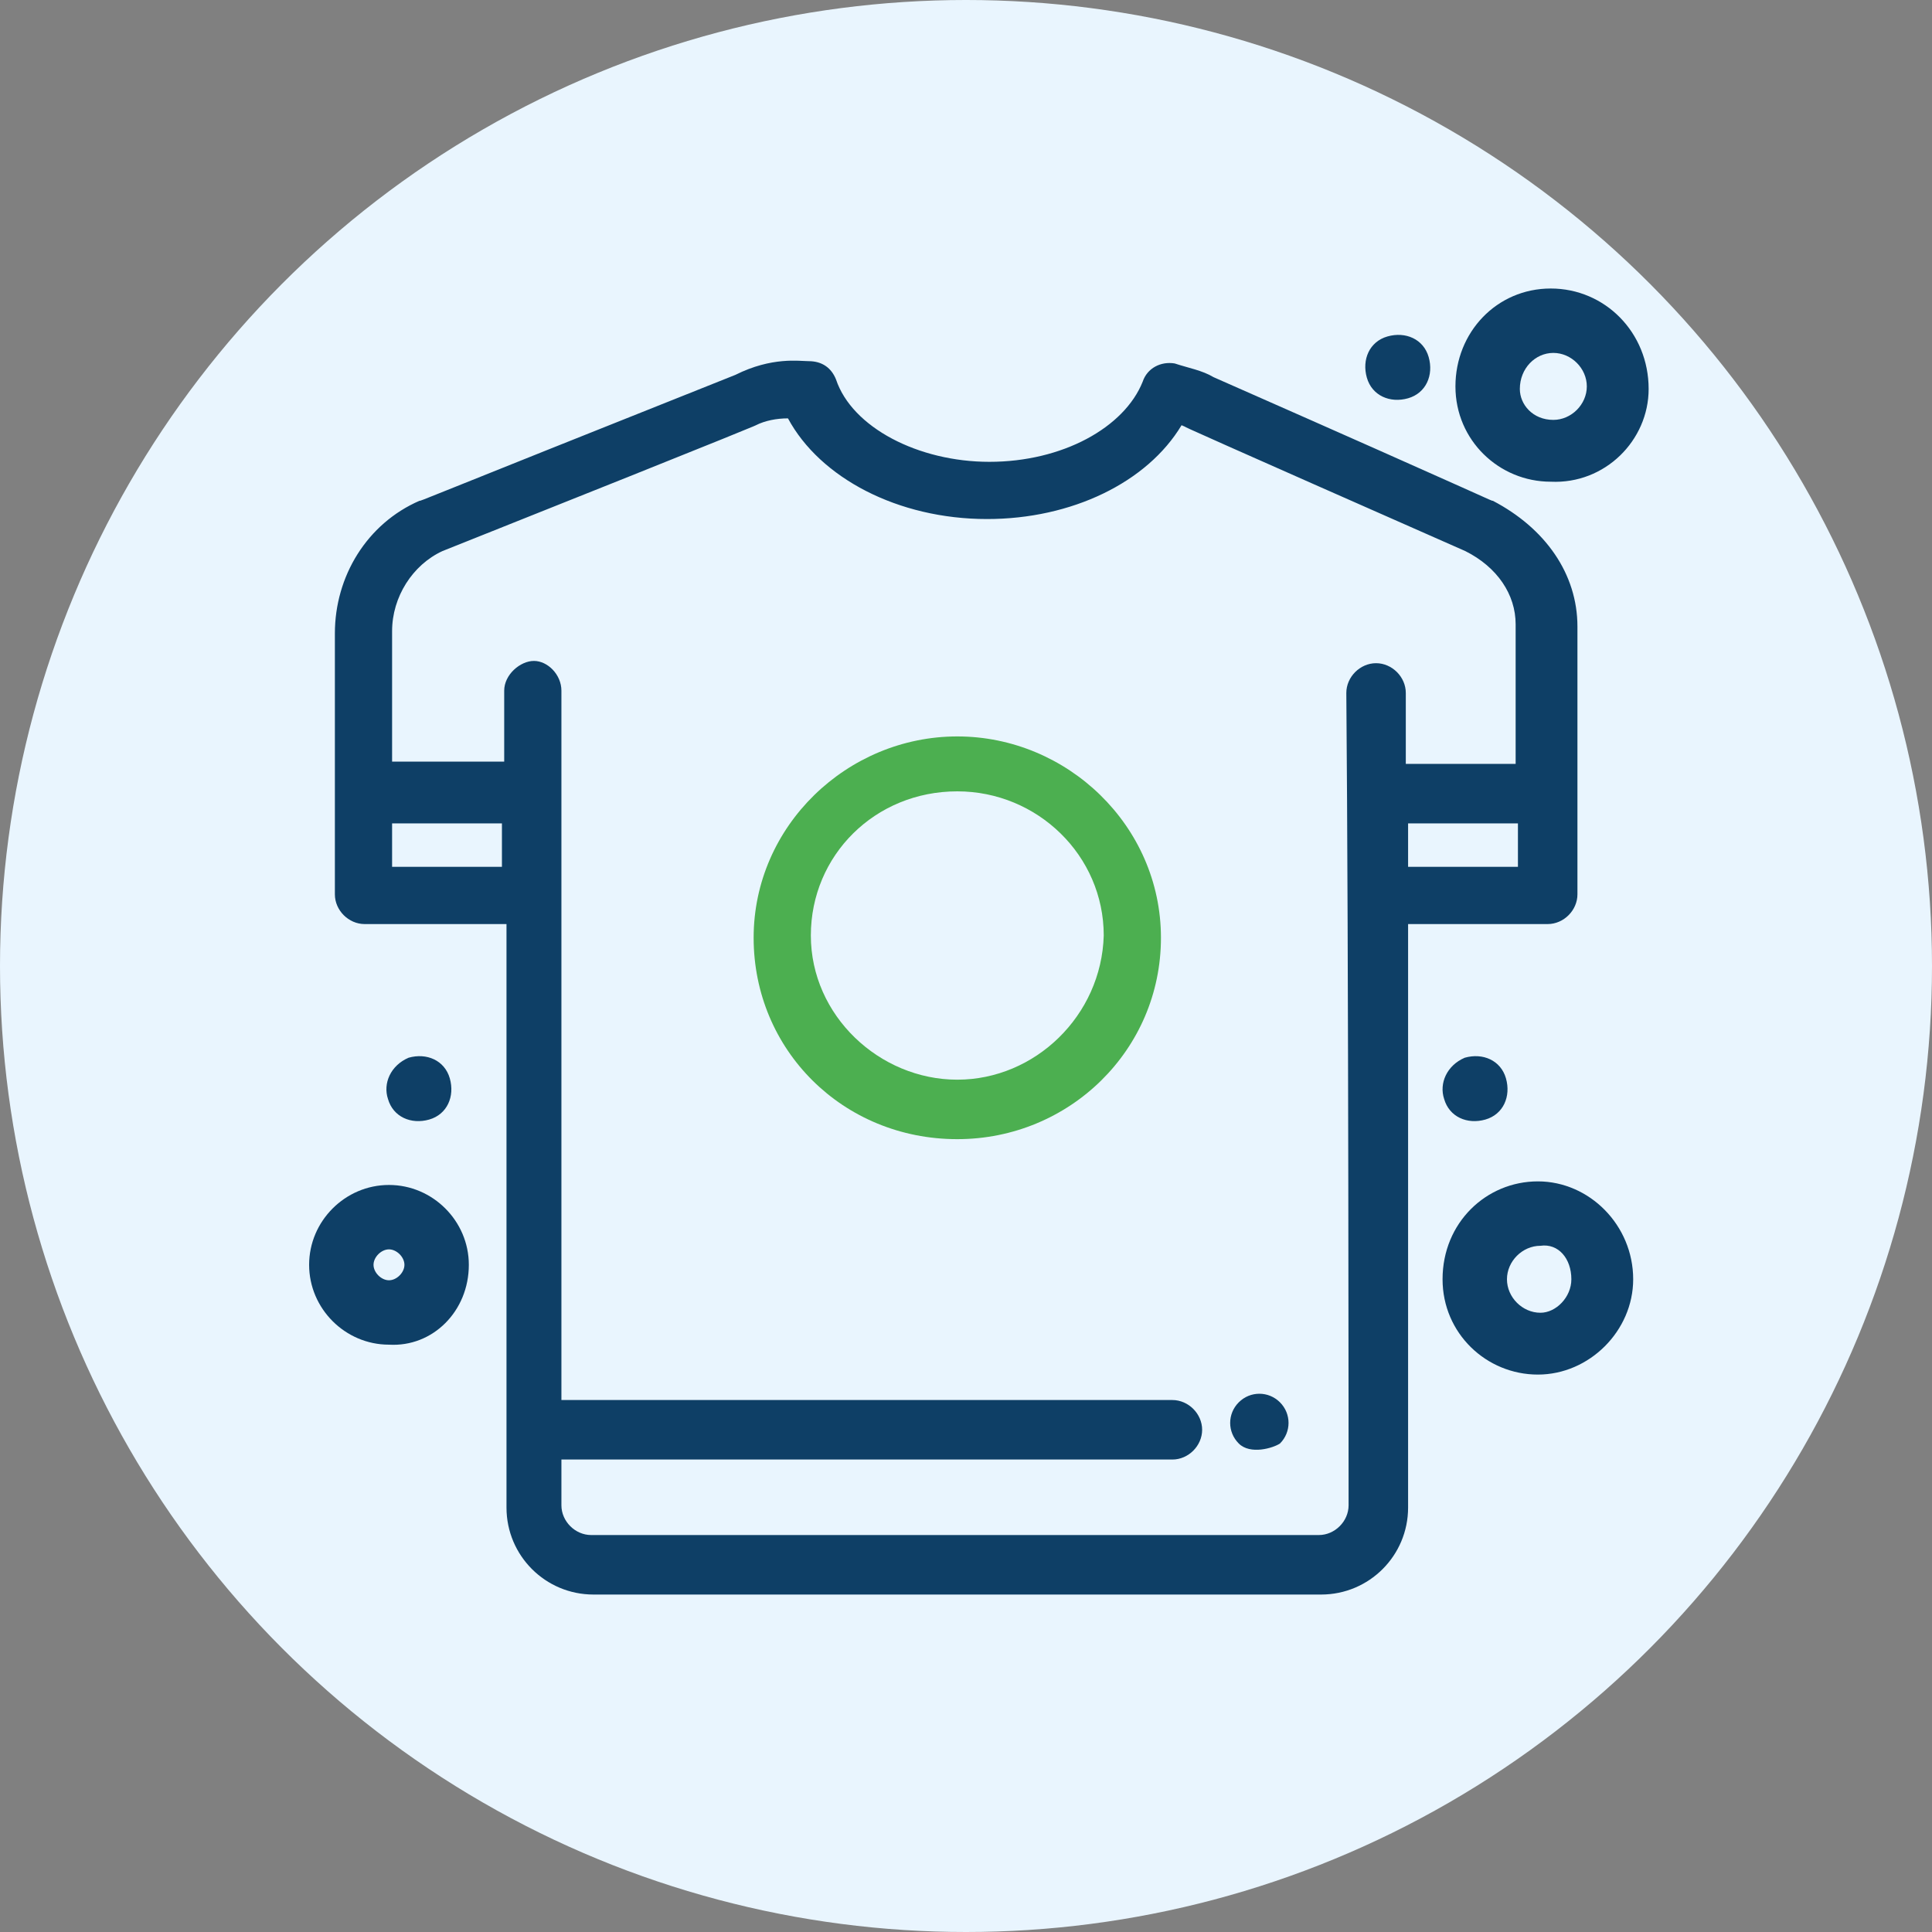 <svg width="75" height="75" viewBox="0 0 75 75" fill="none" xmlns="http://www.w3.org/2000/svg">
<rect x="0" y="0" width="75" height="75" fill="#808080" stroke="none"/>
<circle cx="37.5" cy="37.5" r="37.5" fill="#E9F5FE"/>
<g clip-path="url(#clip0_6494_1681)">
<path d="M37.162 28.588C32.898 28.588 29.256 32.053 29.256 36.405C29.256 40.758 32.721 44.222 37.162 44.222C41.515 44.222 45.068 40.758 45.068 36.405C45.068 32.053 41.426 28.588 37.162 28.588ZM37.162 41.913C34.142 41.913 31.477 39.426 31.477 36.316C31.477 33.207 33.964 30.72 37.162 30.72C40.271 30.72 42.847 33.207 42.847 36.316C42.759 39.426 40.182 41.913 37.162 41.913Z" fill="#4CAF50"/>
<path d="M57.949 19.439C57.86 19.439 58.393 19.616 47.111 14.642C46.667 14.375 46.134 14.286 45.601 14.109C45.068 14.02 44.535 14.286 44.358 14.819C43.647 16.596 41.248 17.928 38.406 17.928C35.652 17.928 33.076 16.596 32.454 14.73C32.276 14.286 31.921 14.02 31.388 14.02C31.033 14.02 29.967 13.842 28.546 14.553C15.843 19.616 16.376 19.439 16.287 19.439C14.244 20.327 13 22.37 13 24.591V34.718C13 35.339 13.533 35.872 14.155 35.872H19.662V58.524C19.662 60.39 21.172 61.9 23.038 61.9H51.286C53.152 61.9 54.662 60.39 54.662 58.524V35.872H60.081C60.703 35.872 61.236 35.339 61.236 34.718V24.324C61.236 22.281 59.992 20.505 57.949 19.439ZM15.221 33.651V31.964H19.485V33.651H15.221ZM52.352 58.436C52.352 59.057 51.819 59.59 51.198 59.59H22.949C22.327 59.59 21.794 59.057 21.794 58.436V56.659H45.512C46.134 56.659 46.667 56.126 46.667 55.504C46.667 54.882 46.134 54.349 45.512 54.349H21.794C21.794 51.684 21.794 29.565 21.794 26.811C21.794 26.19 21.261 25.657 20.728 25.657C20.195 25.657 19.573 26.19 19.573 26.811V29.565H15.221V24.502C15.221 23.169 16.02 21.926 17.175 21.393C29.878 16.329 29.345 16.507 29.345 16.507C29.7 16.329 30.145 16.241 30.589 16.241C31.832 18.55 34.853 20.149 38.317 20.149C41.604 20.149 44.535 18.728 45.868 16.507C51.198 18.817 37.34 12.776 56.883 21.393C58.127 22.015 58.837 23.081 58.837 24.235V29.654H54.573V26.9C54.573 26.279 54.04 25.745 53.418 25.745C52.797 25.745 52.264 26.279 52.264 26.9C52.352 36.849 52.352 57.37 52.352 58.436ZM54.662 33.651V31.964H58.926V33.651H54.662Z" fill="#0E3F66"/>
<path d="M48.089 54.438C47.644 54.882 47.644 55.593 48.089 56.037C48.533 56.481 49.421 56.215 49.688 56.037C50.132 55.593 50.132 54.882 49.688 54.438C49.243 53.994 48.533 53.994 48.089 54.438Z" fill="#0E3F66"/>
<path d="M56.061 42.661C56.261 43.361 56.961 43.661 57.661 43.461C58.361 43.261 58.661 42.561 58.461 41.861C58.261 41.161 57.561 40.861 56.861 41.061C56.161 41.361 55.861 42.061 56.061 42.661Z" fill="#0E3F66"/>
<path d="M15.061 42.661C15.261 43.361 15.961 43.661 16.661 43.461C17.361 43.261 17.661 42.561 17.461 41.861C17.261 41.161 16.561 40.861 15.861 41.061C15.161 41.361 14.861 42.061 15.061 42.661Z" fill="#0E3F66"/>
<path d="M53.061 14.661C53.261 15.361 53.961 15.661 54.661 15.461C55.361 15.261 55.661 14.561 55.461 13.861C55.261 13.161 54.561 12.861 53.861 13.061C53.161 13.261 52.861 13.961 53.061 14.661Z" fill="#0E3F66"/>
<path d="M56 49.661C56 51.761 57.7 53.361 59.7 53.361C61.7 53.361 63.4 51.661 63.4 49.661C63.4 47.561 61.7 45.861 59.7 45.861C57.7 45.861 56 47.461 56 49.661ZM61 49.661C61 50.361 60.4 50.961 59.8 50.961C59.1 50.961 58.5 50.361 58.5 49.661C58.5 48.961 59.1 48.361 59.8 48.361C60.5 48.261 61 48.861 61 49.661Z" fill="#0E3F66"/>
<path d="M64 15.1C64 12.9 62.3 11.2 60.2 11.2C58.1 11.2 56.5 12.9 56.5 15C56.5 17.1 58.2 18.7 60.2 18.7C62.3 18.8 64 17.1 64 15.1ZM59 15.1C59 14.3 59.6 13.7 60.3 13.7C61 13.7 61.6 14.3 61.6 15C61.6 15.7 61 16.3 60.3 16.3C59.5 16.3 59 15.7 59 15.1Z" fill="#0E3F66"/>
<path d="M18.2 49.1C18.2 47.4 16.8 46 15.1 46C13.4 46 12 47.4 12 49.1C12 50.8 13.4 52.2 15.1 52.2C16.8 52.3 18.2 50.9 18.2 49.1ZM14.5 49.1C14.5 48.8 14.8 48.5 15.1 48.5C15.4 48.5 15.7 48.8 15.7 49.1C15.7 49.4 15.4 49.7 15.1 49.7C14.8 49.7 14.5 49.4 14.5 49.1Z" fill="#0E3F66"/>
</g>
<defs>
<clipPath id="clip0_6494_1681">
<rect width="54.3" height="53.9" fill="white" transform="translate(10 11)"/>
</clipPath>
</defs>
</svg>
